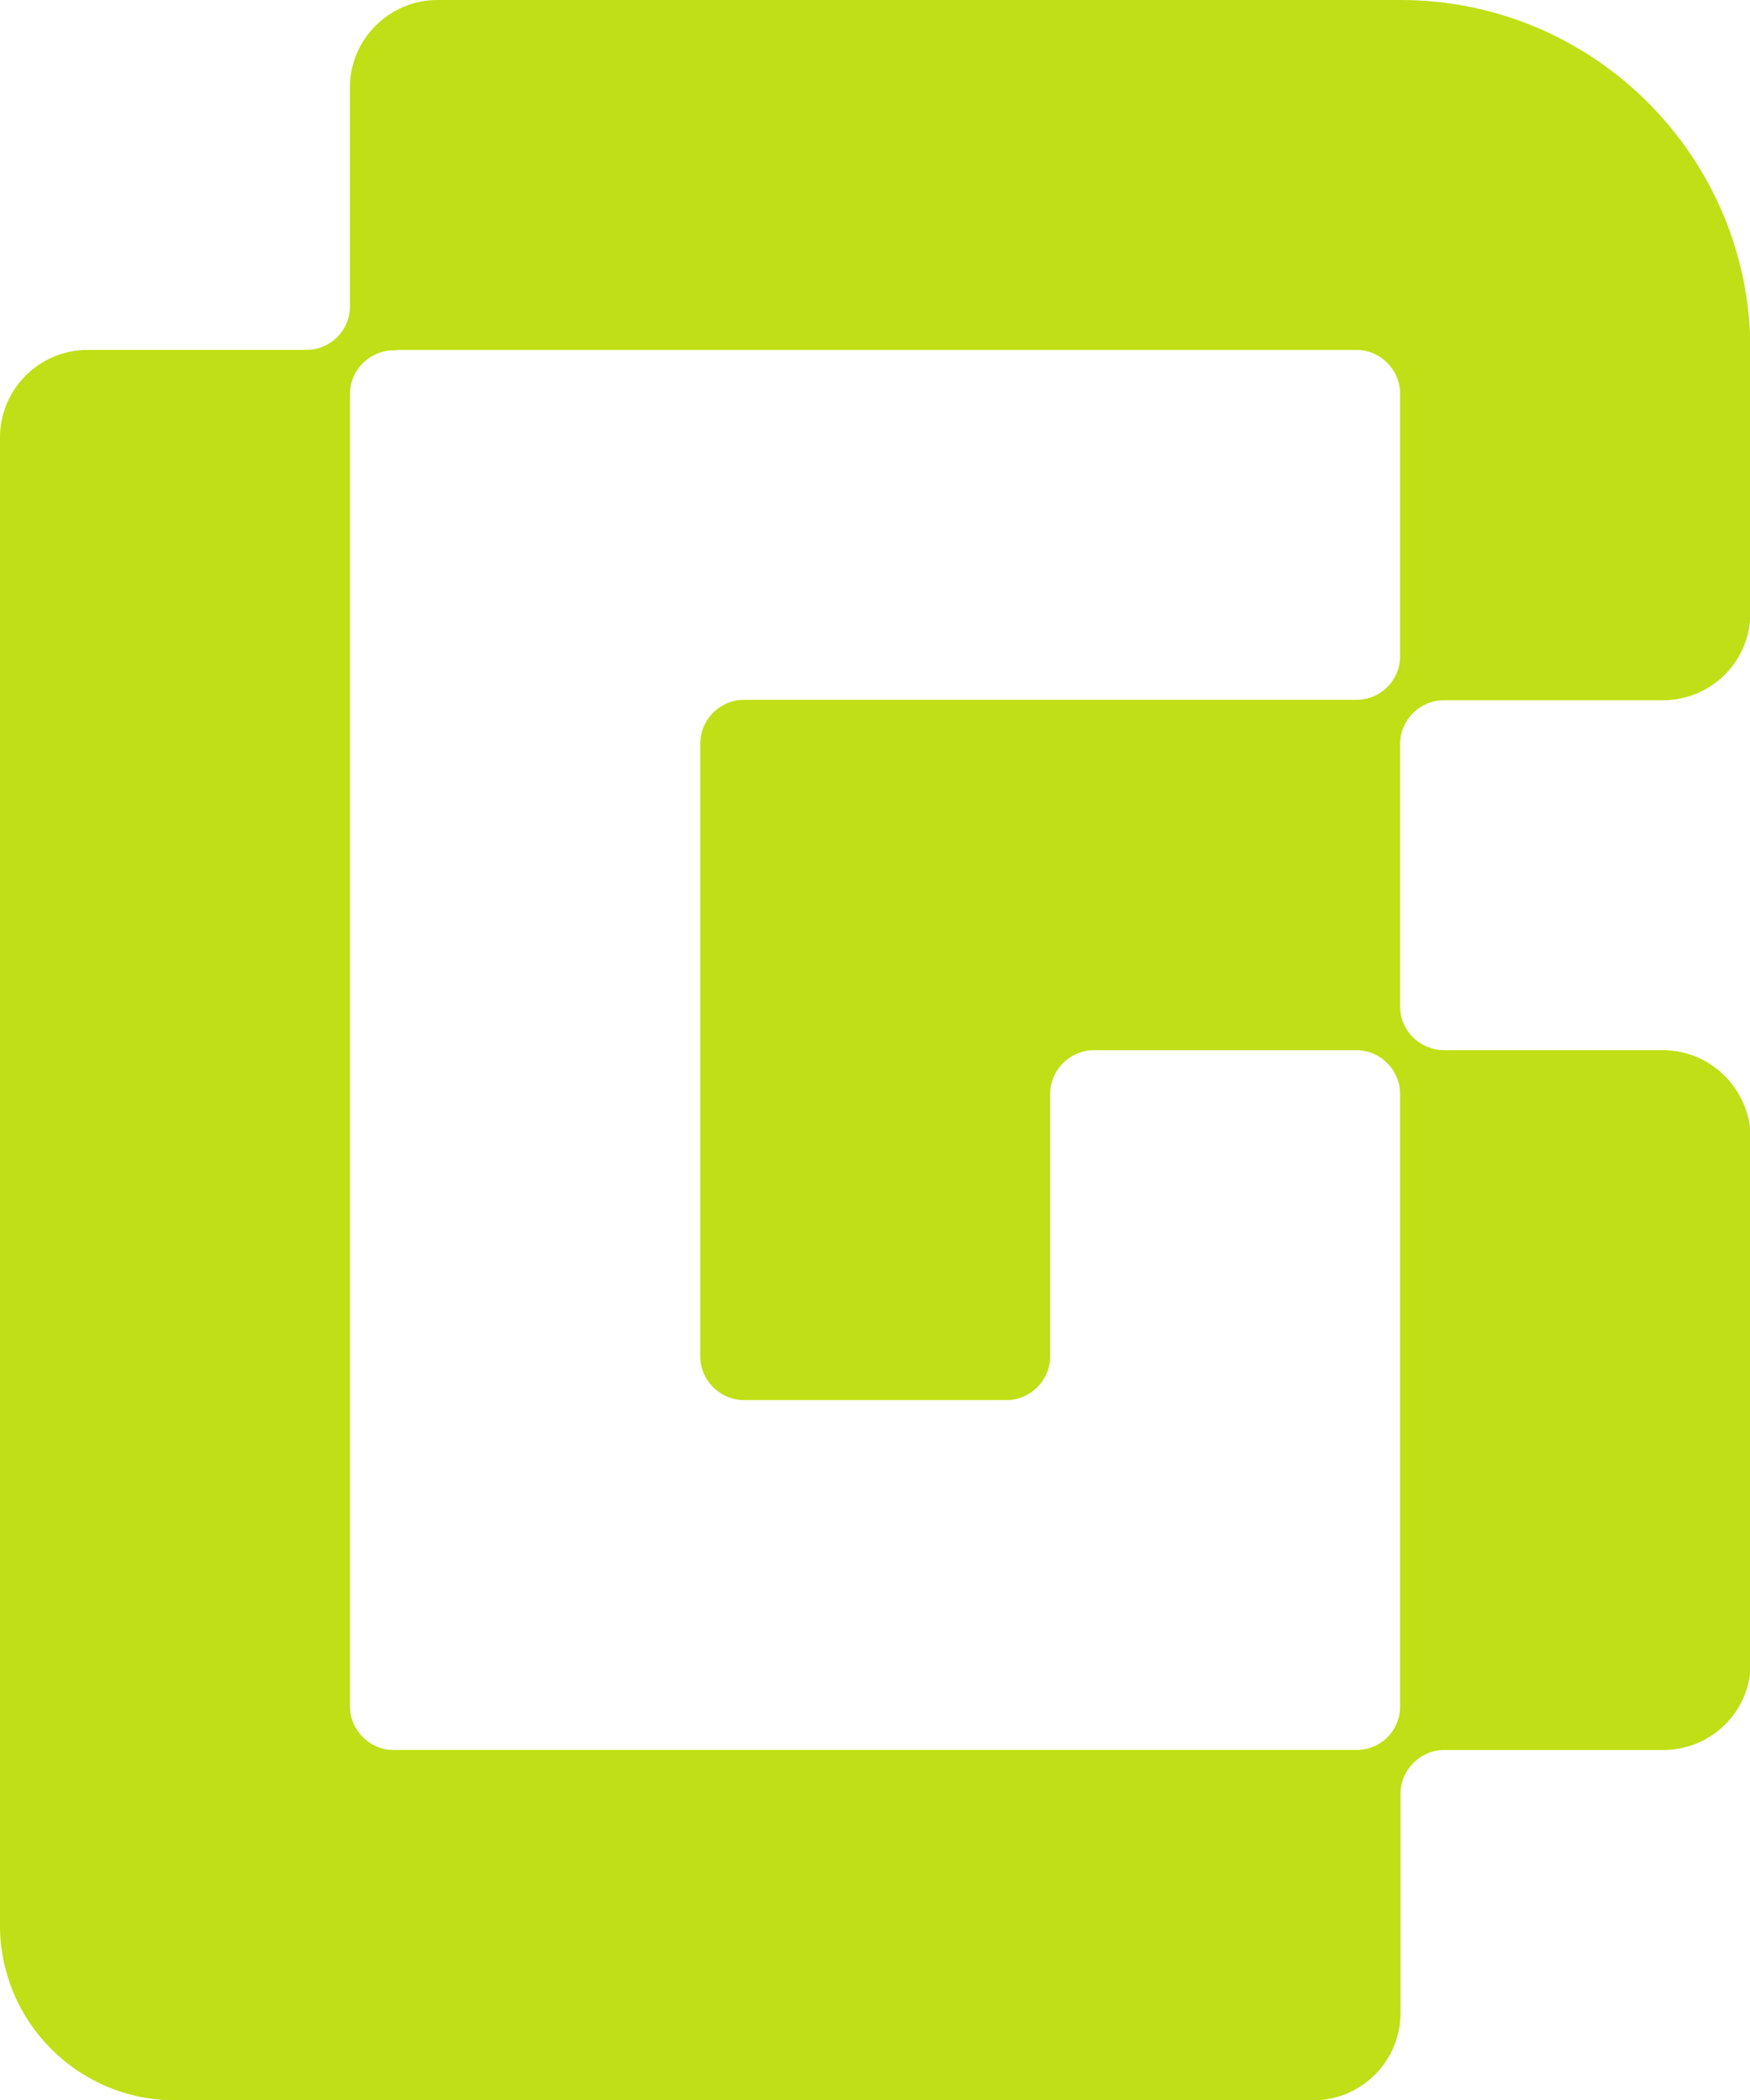 <?xml version="1.0" encoding="utf-8"?>
<svg version="1.1" id="Camada_1" xmlns="http://www.w3.org/2000/svg" xmlns:xlink="http://www.w3.org/1999/xlink" x="0px" y="0px"
	 viewBox="0 0 40.76 48.92" style="enable-background:new 0 0 40.76 48.92;" xml:space="preserve">
<style type="text/css">
	.st0{fill:#141413;}
	.st1{fill:#C0DF16;}
</style>
<path class="st1" d="M38.73,24.46h-5.11c-0.56-0.01-1.01-0.46-1.01-1.02l0,0v-6.11l0,0c0-0.56,0.46-1.02,1.02-1.02v0h5.1
	c1.13,0,2.04-0.91,2.04-2.04V8.15c0-4.5-3.65-8.15-8.15-8.15H10.19C9.07,0,8.15,0.91,8.15,2.04v5.1c0,0.56-0.46,1.01-1.01,1.01h-5.1
	C0.91,8.15,0,9.07,0,10.19v34.65c0,2.25,1.82,4.08,4.08,4.08h26.5c1.13,0,2.04-0.91,2.04-2.04v-5.1h0c0-0.56,0.46-1.02,1.02-1.02
	h5.1c1.13,0,2.04-0.91,2.04-2.04V26.5C40.76,25.37,39.85,24.46,38.73,24.46z M31.59,40.76L31.59,40.76l-22.42,0
	c-0.56,0-1.02-0.46-1.02-1.02h0V9.26h0c0-0.03,0-0.05,0-0.08c0-0.56,0.46-1.02,1.02-1.02c0.03,0,0.06,0,0.08,0V8.15h22.34
	c0.56,0,1.02,0.46,1.02,1.02v6.12c0,0.56-0.46,1.01-1.02,1.01H17.33c-0.56,0-1.02,0.46-1.02,1.02v14.27c0,0.56,0.46,1.02,1.02,1.02
	h6.11c0.56,0,1.02-0.46,1.02-1.02v-6.11c0-0.56,0.46-1.02,1.02-1.02h6.11c0.56,0,1.02,0.46,1.02,1.02v14.27
	C32.61,40.31,32.16,40.76,31.59,40.76z"/>
</svg>
